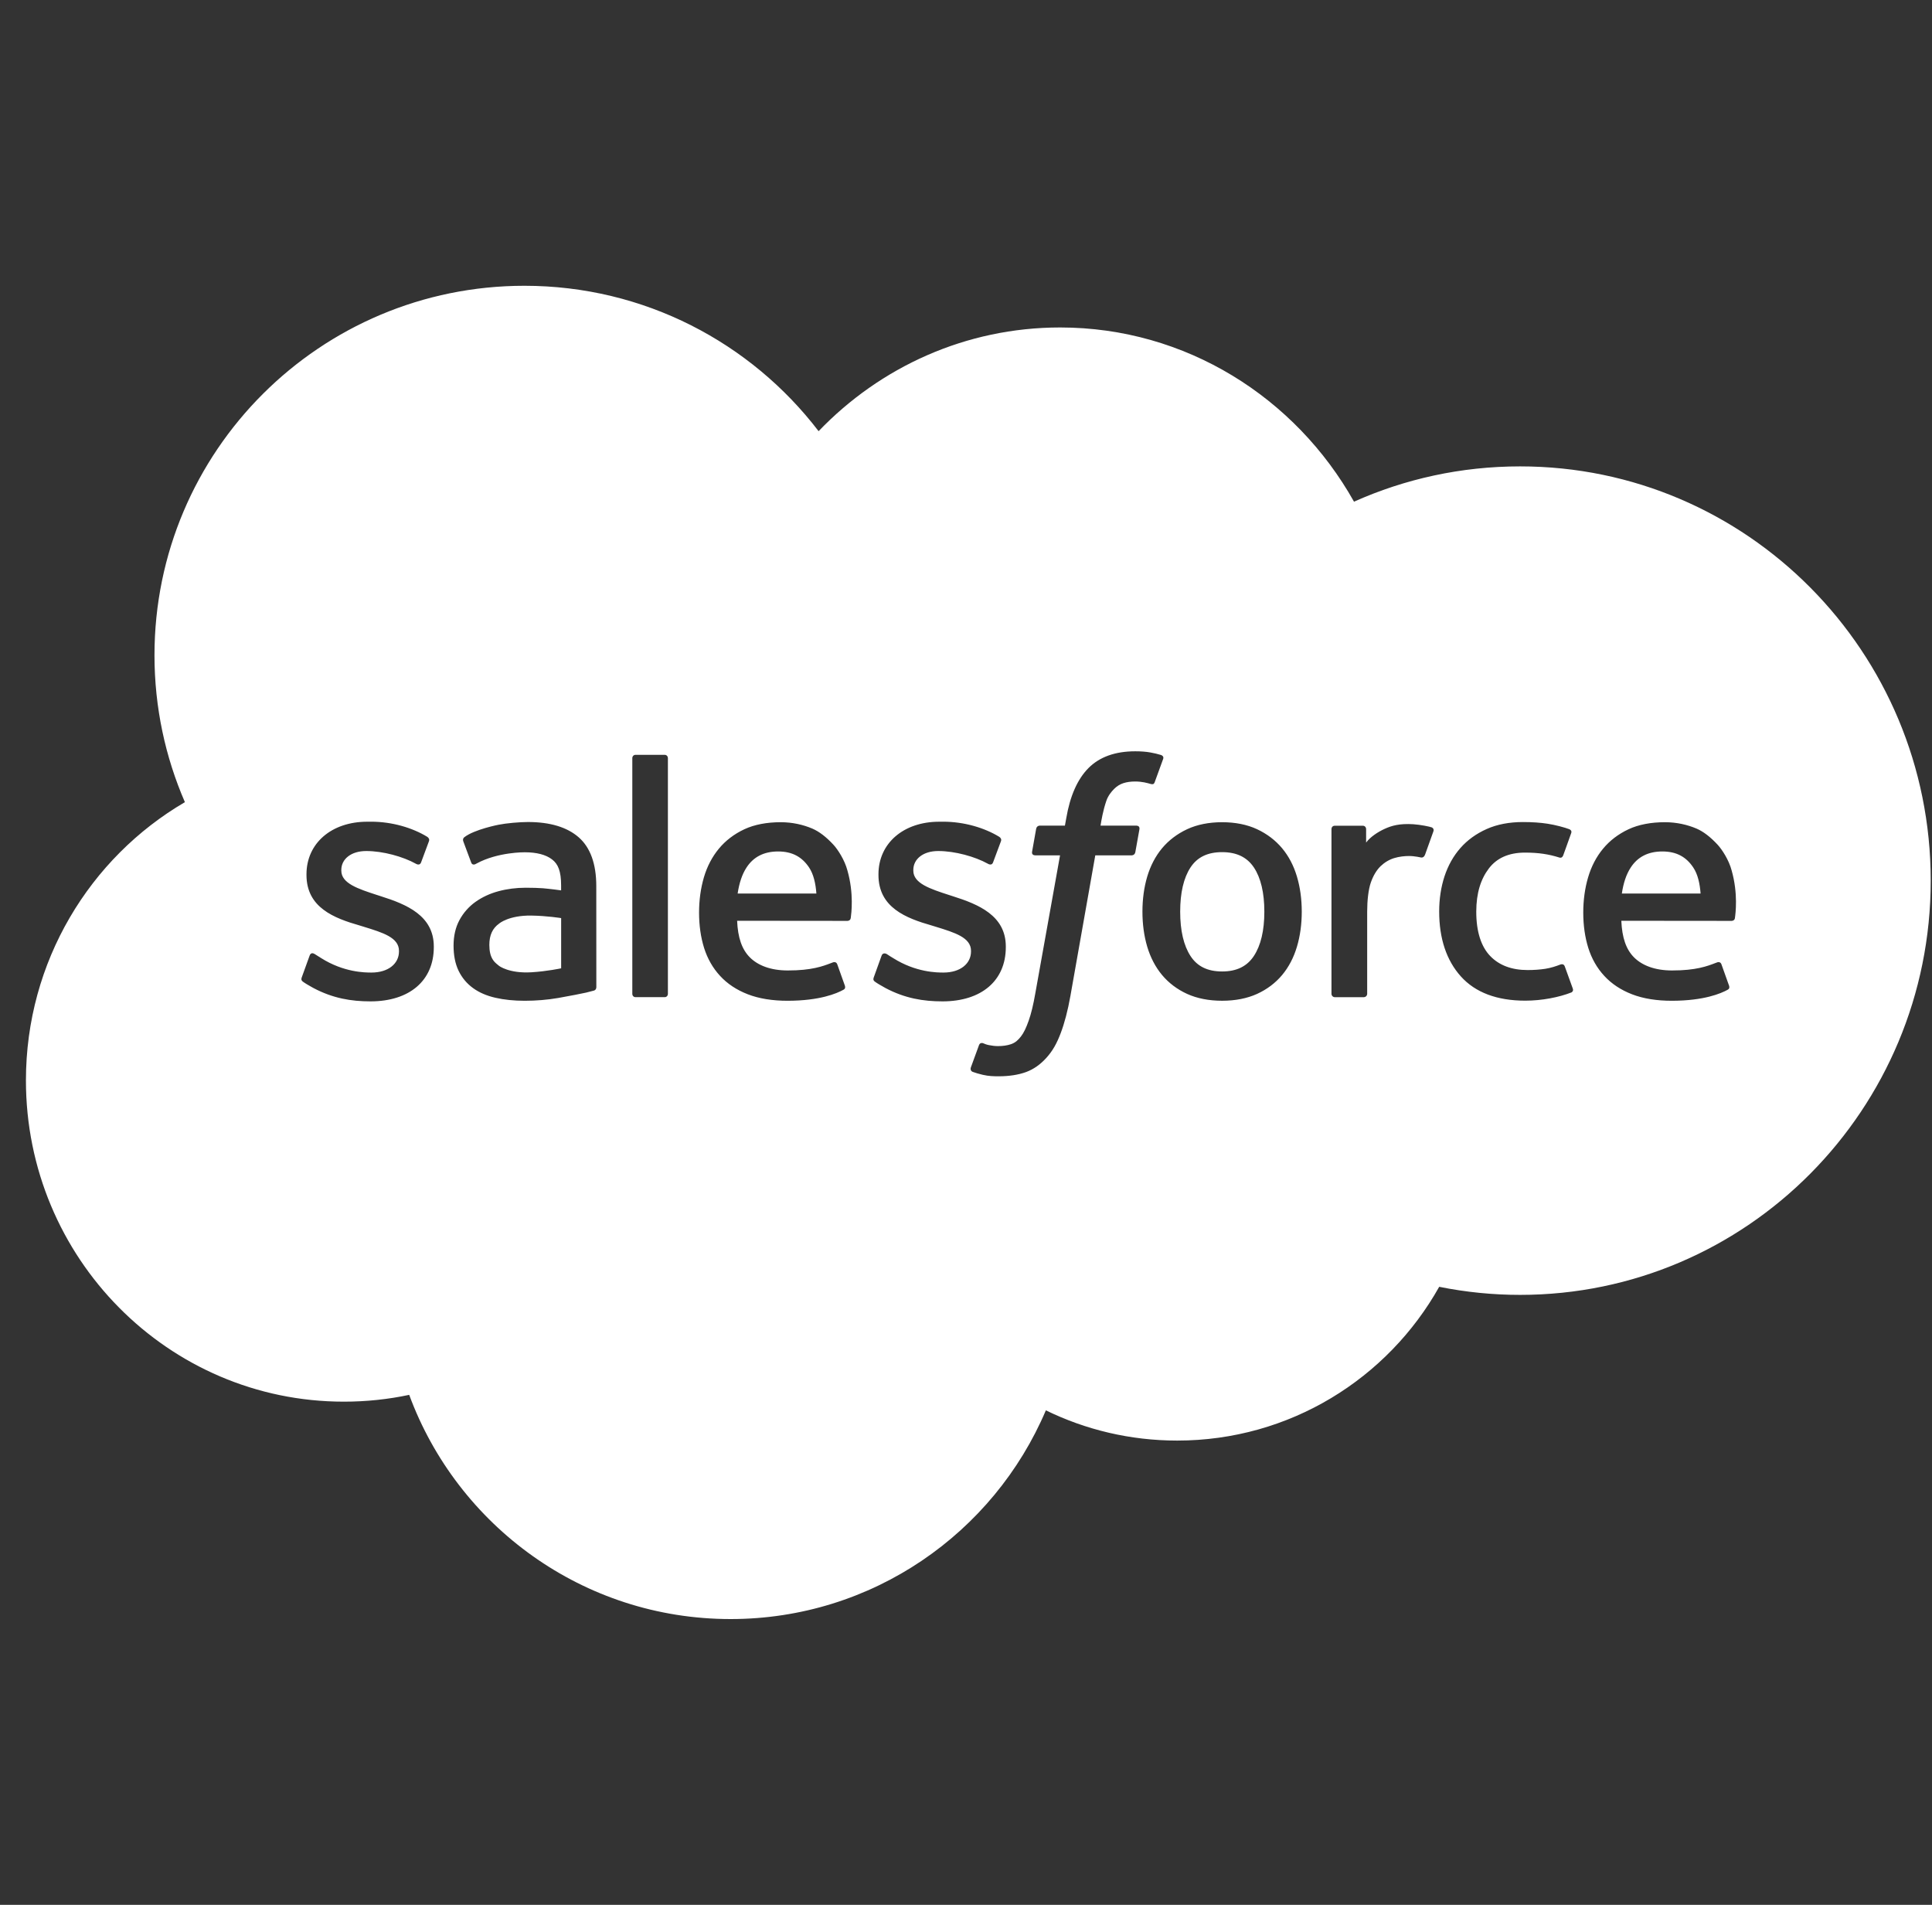 <svg width="71" height="70" viewBox="0 0 71 70" fill="none" xmlns="http://www.w3.org/2000/svg">
<rect x="0" y="0" width="71" height="70" fill="#333333" stroke="none"/>
<g clip-path="url(#clip0_197_7497)">
<path fill-rule="evenodd" clip-rule="evenodd" d="M38.96 12.034C35.484 12.034 32.341 13.493 30.083 15.845C27.599 12.598 23.681 10.502 19.273 10.502C11.764 10.502 5.677 16.58 5.677 24.079C5.677 25.998 6.077 27.824 6.795 29.478C3.303 31.52 0.953 35.335 0.953 39.704C0.953 46.225 6.184 51.51 12.637 51.509C13.46 51.509 14.263 51.424 15.038 51.259C16.811 56.068 21.43 59.498 26.849 59.498C32.053 59.498 36.519 56.337 38.435 51.828C39.893 52.54 41.53 52.939 43.261 52.939C47.397 52.939 50.999 50.661 52.89 47.288C53.868 47.486 54.864 47.585 55.862 47.585C64.197 47.585 70.953 40.769 70.953 32.361C70.953 23.954 64.197 17.139 55.862 17.139C53.69 17.139 51.624 17.602 49.759 18.436C47.612 14.611 43.581 12.034 38.96 12.034ZM42.671 27.746C42.541 27.706 42.424 27.679 42.27 27.651C42.115 27.623 41.929 27.609 41.719 27.609C40.985 27.609 40.407 27.816 40.001 28.225C39.597 28.632 39.323 29.251 39.185 30.066L39.135 30.34H38.214C38.214 30.34 38.102 30.336 38.078 30.458L37.928 31.302C37.917 31.382 37.952 31.433 38.059 31.433H38.956L38.046 36.51C37.975 36.919 37.894 37.255 37.803 37.51C37.714 37.762 37.627 37.95 37.52 38.088C37.416 38.219 37.318 38.317 37.149 38.374C37.009 38.421 36.848 38.443 36.671 38.443C36.573 38.443 36.443 38.427 36.346 38.407C36.25 38.388 36.2 38.367 36.127 38.336C36.127 38.336 36.022 38.296 35.98 38.401C35.947 38.487 35.708 39.145 35.679 39.225C35.651 39.306 35.691 39.369 35.742 39.388C35.861 39.43 35.95 39.458 36.113 39.497C36.338 39.55 36.528 39.552 36.707 39.552C37.08 39.552 37.421 39.5 37.703 39.398C37.986 39.295 38.233 39.117 38.453 38.875C38.689 38.614 38.838 38.341 38.98 37.967C39.12 37.598 39.241 37.139 39.336 36.605L40.251 31.433H41.587C41.587 31.433 41.7 31.437 41.723 31.314L41.874 30.471C41.884 30.39 41.85 30.34 41.742 30.34H40.444C40.445 30.336 40.447 30.322 40.451 30.301L40.451 30.3C40.471 30.177 40.532 29.791 40.659 29.425C40.722 29.242 40.842 29.093 40.943 28.992C41.043 28.892 41.157 28.821 41.283 28.78C41.412 28.738 41.558 28.719 41.719 28.719C41.84 28.719 41.961 28.733 42.052 28.751C42.177 28.778 42.226 28.792 42.259 28.802C42.392 28.842 42.41 28.803 42.436 28.74L42.746 27.888C42.778 27.796 42.699 27.757 42.671 27.746ZM24.545 36.521C24.545 36.589 24.497 36.644 24.429 36.644H23.353C23.285 36.644 23.237 36.589 23.237 36.521V27.862C23.237 27.794 23.285 27.739 23.353 27.739H24.429C24.497 27.739 24.545 27.794 24.545 27.862V36.521ZM11.092 35.91C11.056 36.005 11.091 36.038 11.112 36.057C11.116 36.061 11.12 36.065 11.122 36.068C11.226 36.144 11.332 36.203 11.438 36.263C11.466 36.278 11.494 36.294 11.522 36.31C12.236 36.688 12.91 36.799 13.615 36.799C15.051 36.799 15.942 36.035 15.942 34.806V34.782C15.942 33.645 14.936 33.232 13.992 32.934L13.869 32.894L13.868 32.894C13.157 32.663 12.543 32.463 12.543 31.995V31.97C12.543 31.569 12.902 31.274 13.459 31.274C14.077 31.274 14.811 31.479 15.283 31.741C15.283 31.741 15.422 31.83 15.473 31.696C15.501 31.624 15.74 30.98 15.765 30.91C15.792 30.834 15.744 30.778 15.695 30.748C15.156 30.42 14.41 30.196 13.638 30.196L13.494 30.197C12.18 30.197 11.263 30.991 11.263 32.129V32.153C11.263 33.352 12.275 33.741 13.223 34.012L13.376 34.059L13.378 34.06C14.068 34.272 14.662 34.454 14.662 34.941V34.965C14.662 35.409 14.275 35.74 13.651 35.74C13.409 35.74 12.636 35.735 11.801 35.208C11.743 35.174 11.699 35.145 11.658 35.118L11.658 35.118C11.627 35.098 11.597 35.079 11.564 35.059C11.523 35.033 11.42 34.988 11.376 35.124L11.092 35.91ZM32.113 35.91C32.077 36.005 32.111 36.038 32.132 36.057C32.137 36.061 32.141 36.065 32.143 36.068C32.247 36.144 32.353 36.203 32.459 36.262C32.487 36.278 32.515 36.294 32.543 36.31C33.257 36.688 33.931 36.799 34.636 36.799C36.072 36.799 36.963 36.035 36.963 34.806V34.782C36.963 33.645 35.957 33.232 35.013 32.934L34.89 32.894L34.889 32.894C34.177 32.663 33.564 32.463 33.564 31.995V31.97C33.564 31.569 33.923 31.274 34.479 31.274C35.097 31.274 35.831 31.479 36.304 31.741C36.304 31.741 36.443 31.83 36.493 31.696C36.521 31.624 36.761 30.98 36.786 30.91C36.813 30.834 36.765 30.778 36.716 30.748C36.176 30.42 35.431 30.196 34.659 30.196L34.515 30.197C33.201 30.197 32.283 30.991 32.283 32.129V32.153C32.283 33.352 33.296 33.741 34.244 34.012L34.397 34.059L34.4 34.06C35.09 34.272 35.684 34.455 35.684 34.941V34.965C35.684 35.409 35.296 35.74 34.672 35.74C34.429 35.74 33.657 35.735 32.822 35.208C32.743 35.162 32.69 35.127 32.634 35.09L32.586 35.059C32.56 35.042 32.438 34.995 32.396 35.124L32.113 35.91ZM46.464 33.502C46.464 34.197 46.334 34.744 46.079 35.131C45.826 35.514 45.444 35.7 44.912 35.7C44.379 35.7 43.999 35.515 43.75 35.131C43.499 34.745 43.371 34.197 43.371 33.502C43.371 32.807 43.499 32.261 43.75 31.878C43.999 31.499 44.379 31.315 44.912 31.315C45.444 31.315 45.826 31.499 46.08 31.878C46.334 32.261 46.464 32.807 46.464 33.502ZM47.662 32.213C47.544 31.815 47.361 31.464 47.117 31.172C46.872 30.879 46.563 30.644 46.196 30.472C45.83 30.302 45.398 30.215 44.912 30.215C44.425 30.215 43.993 30.302 43.627 30.472C43.26 30.644 42.951 30.879 42.705 31.172C42.462 31.465 42.279 31.816 42.16 32.213C42.043 32.609 41.984 33.042 41.984 33.502C41.984 33.961 42.043 34.395 42.16 34.79C42.279 35.187 42.461 35.538 42.706 35.831C42.951 36.124 43.261 36.358 43.627 36.525C43.994 36.691 44.425 36.776 44.912 36.776C45.398 36.776 45.829 36.691 46.196 36.525C46.562 36.358 46.872 36.124 47.117 35.831C47.361 35.539 47.544 35.188 47.662 34.79C47.78 34.394 47.839 33.96 47.839 33.502C47.839 33.043 47.78 32.609 47.662 32.213ZM57.505 35.515C57.465 35.398 57.352 35.442 57.352 35.442C57.178 35.509 56.992 35.57 56.795 35.601C56.594 35.632 56.374 35.648 56.138 35.648C55.557 35.648 55.096 35.476 54.767 35.135C54.435 34.794 54.25 34.242 54.252 33.496C54.254 32.817 54.417 32.307 54.712 31.918C55.004 31.531 55.449 31.332 56.042 31.332C56.536 31.332 56.913 31.389 57.308 31.514C57.308 31.514 57.403 31.555 57.448 31.431C57.481 31.337 57.513 31.252 57.543 31.169C57.606 30.994 57.666 30.828 57.742 30.612C57.774 30.521 57.696 30.482 57.668 30.471C57.513 30.41 57.146 30.311 56.868 30.27C56.609 30.23 56.306 30.209 55.969 30.209C55.465 30.209 55.017 30.294 54.633 30.466C54.25 30.637 53.925 30.872 53.668 31.165C53.41 31.458 53.215 31.809 53.084 32.206C52.955 32.602 52.889 33.037 52.889 33.496C52.889 34.49 53.157 35.294 53.687 35.883C54.217 36.473 55.014 36.773 56.053 36.773C56.667 36.773 57.297 36.648 57.75 36.47C57.75 36.47 57.837 36.428 57.799 36.327L57.505 35.515ZM59.602 32.836C59.659 32.45 59.765 32.129 59.93 31.878C60.178 31.498 60.557 31.29 61.09 31.29C61.622 31.29 61.974 31.5 62.226 31.878C62.394 32.129 62.467 32.464 62.496 32.836H59.602ZM63.637 31.987C63.536 31.603 63.283 31.215 63.118 31.038C62.856 30.756 62.601 30.56 62.348 30.45C62.017 30.309 61.62 30.215 61.185 30.215C60.679 30.215 60.219 30.3 59.846 30.475C59.472 30.651 59.158 30.89 58.912 31.188C58.665 31.485 58.48 31.84 58.362 32.241C58.244 32.641 58.184 33.077 58.184 33.537C58.184 34.004 58.246 34.44 58.368 34.832C58.492 35.227 58.689 35.575 58.957 35.863C59.223 36.153 59.566 36.38 59.977 36.539C60.385 36.697 60.88 36.778 61.45 36.777C62.621 36.773 63.238 36.512 63.493 36.371C63.538 36.346 63.581 36.303 63.526 36.177L63.261 35.434C63.221 35.323 63.109 35.364 63.109 35.364C63.095 35.37 63.08 35.375 63.065 35.381C63.053 35.385 63.042 35.39 63.029 35.394C62.742 35.504 62.322 35.665 61.444 35.663C60.814 35.663 60.348 35.477 60.055 35.187C59.755 34.89 59.609 34.453 59.583 33.837L63.64 33.841C63.64 33.841 63.747 33.839 63.758 33.735C63.758 33.732 63.759 33.726 63.76 33.717L63.76 33.716C63.778 33.585 63.88 32.84 63.637 31.987ZM27.108 32.836C27.166 32.45 27.271 32.129 27.436 31.878C27.684 31.498 28.063 31.29 28.596 31.29C29.128 31.29 29.48 31.5 29.733 31.878C29.9 32.129 29.973 32.464 30.002 32.836H27.108ZM31.142 31.987C31.041 31.603 30.789 31.215 30.624 31.038C30.363 30.756 30.107 30.56 29.854 30.45C29.523 30.309 29.126 30.215 28.691 30.215C28.186 30.215 27.725 30.3 27.352 30.475C26.978 30.651 26.664 30.89 26.418 31.188C26.172 31.485 25.986 31.84 25.868 32.241C25.751 32.641 25.69 33.077 25.69 33.537C25.69 34.004 25.752 34.44 25.874 34.832C25.998 35.227 26.196 35.575 26.463 35.863C26.729 36.153 27.072 36.38 27.483 36.539C27.891 36.697 28.386 36.778 28.956 36.777C30.127 36.773 30.744 36.512 30.999 36.371C31.044 36.346 31.087 36.303 31.033 36.177L30.768 35.434C30.728 35.323 30.615 35.364 30.615 35.364C30.59 35.374 30.563 35.384 30.535 35.394C30.248 35.504 29.828 35.665 28.949 35.663C28.32 35.663 27.854 35.477 27.562 35.187C27.262 34.89 27.115 34.453 27.089 33.837L31.146 33.841C31.146 33.841 31.253 33.839 31.264 33.735C31.264 33.732 31.265 33.725 31.267 33.716L31.267 33.716C31.285 33.582 31.386 32.839 31.142 31.987ZM18.338 35.492C18.179 35.366 18.157 35.334 18.103 35.252C18.024 35.127 17.983 34.95 17.983 34.724C17.983 34.367 18.1 34.111 18.345 33.939C18.342 33.94 18.694 33.635 19.521 33.646C20.103 33.654 20.622 33.739 20.622 33.739V35.584H20.623C20.623 35.584 20.108 35.695 19.527 35.73C18.702 35.779 18.335 35.491 18.338 35.492ZM19.952 32.642C19.788 32.63 19.574 32.623 19.319 32.623C18.971 32.623 18.635 32.666 18.32 32.751C18.003 32.836 17.718 32.969 17.472 33.144C17.227 33.319 17.026 33.548 16.884 33.813C16.74 34.08 16.668 34.395 16.668 34.748C16.668 35.107 16.729 35.419 16.853 35.675C16.977 35.931 17.155 36.144 17.382 36.309C17.608 36.474 17.886 36.594 18.209 36.667C18.527 36.74 18.888 36.777 19.283 36.777C19.699 36.777 20.114 36.743 20.515 36.674C20.913 36.606 21.402 36.507 21.538 36.477C21.633 36.454 21.727 36.429 21.822 36.404C21.922 36.379 21.915 36.271 21.915 36.271L21.913 32.561C21.913 31.747 21.695 31.144 21.267 30.77C20.841 30.397 20.214 30.208 19.404 30.208C19.099 30.208 18.61 30.25 18.317 30.309C18.317 30.309 17.43 30.481 17.065 30.766C17.065 30.766 16.985 30.816 17.029 30.927L17.317 31.699C17.352 31.799 17.449 31.765 17.449 31.765C17.449 31.765 17.48 31.753 17.516 31.732C18.297 31.307 19.284 31.32 19.284 31.32C19.723 31.32 20.06 31.408 20.287 31.582C20.509 31.752 20.621 32.008 20.621 32.549V32.72C20.272 32.67 19.952 32.642 19.952 32.642ZM52.677 30.551C52.708 30.459 52.643 30.415 52.616 30.405C52.547 30.378 52.202 30.306 51.936 30.289C51.426 30.258 51.143 30.343 50.89 30.457C50.639 30.571 50.359 30.754 50.204 30.963V30.469C50.204 30.4 50.155 30.345 50.087 30.345H49.047C48.979 30.345 48.931 30.4 48.931 30.469V36.521C48.931 36.589 48.986 36.645 49.054 36.645H50.12C50.153 36.644 50.184 36.631 50.207 36.608C50.23 36.585 50.243 36.553 50.243 36.521V33.498C50.243 33.092 50.288 32.687 50.377 32.432C50.465 32.181 50.585 31.98 50.732 31.835C50.881 31.692 51.05 31.591 51.234 31.534C51.422 31.476 51.631 31.457 51.778 31.457C51.991 31.457 52.224 31.512 52.224 31.512C52.302 31.521 52.346 31.473 52.372 31.402C52.441 31.217 52.639 30.662 52.677 30.551Z" fill="white"/>
</g>
<defs>
<clipPath id="clip0_197_7497">
<rect width="70" height="70" fill="white" transform="translate(0.953)"/>
</clipPath>
</defs>
</svg>
